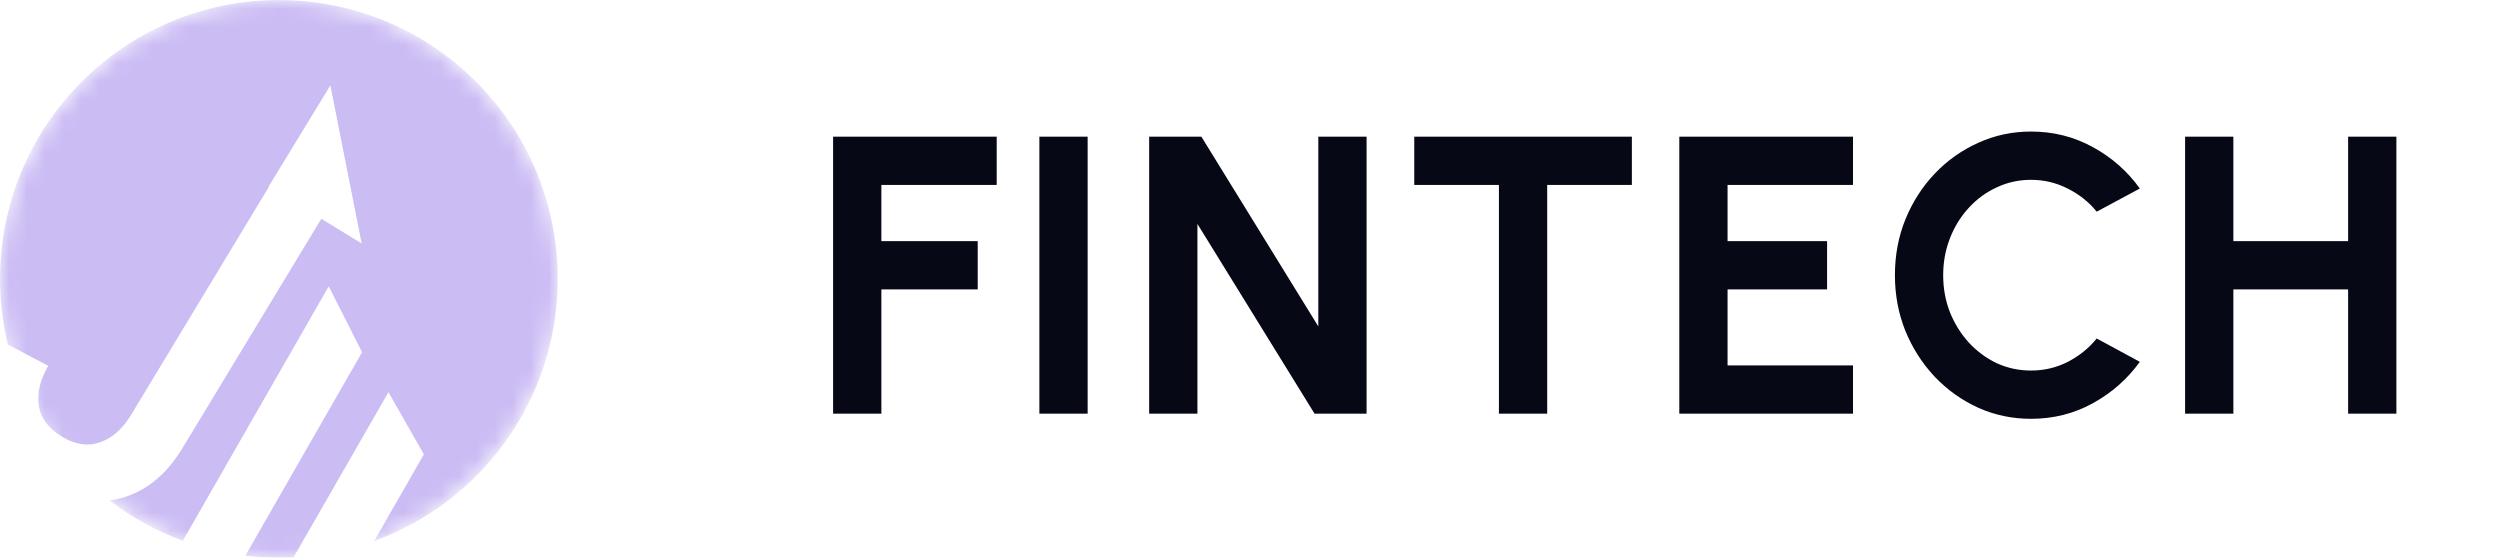 <svg width="139" height="31" viewBox="0 0 139 31" fill="none" xmlns="http://www.w3.org/2000/svg">
<path d="M46.32 23V7.6H55.417V10.284H49.004V13.408H54.361V16.092H49.004V23H46.32ZM57.789 23V7.6H60.473V23H57.789ZM63.893 23V7.6H66.797L73.298 18.149V7.6H75.982V23H73.089L66.577 12.451V23H63.893ZM90.732 7.6V10.284H86.024V23H83.34V10.284H78.632V7.6H90.732ZM93.369 23V7.6H103.027V10.284H96.053V13.408H101.586V16.092H96.053V20.316H103.027V23H93.369ZM112.925 23.286C111.884 23.286 110.905 23.081 109.988 22.67C109.072 22.252 108.265 21.676 107.568 20.943C106.879 20.21 106.336 19.363 105.94 18.402C105.552 17.434 105.357 16.4 105.357 15.3C105.357 14.193 105.552 13.159 105.94 12.198C106.336 11.23 106.879 10.383 107.568 9.657C108.265 8.924 109.072 8.352 109.988 7.941C110.905 7.523 111.884 7.314 112.925 7.314C114.172 7.314 115.32 7.604 116.368 8.183C117.417 8.755 118.286 9.521 118.975 10.482L116.577 11.769C116.145 11.234 115.606 10.805 114.96 10.482C114.322 10.159 113.644 9.998 112.925 9.998C112.251 9.998 111.616 10.137 111.022 10.416C110.428 10.687 109.908 11.069 109.46 11.56C109.013 12.044 108.665 12.609 108.415 13.254C108.166 13.892 108.041 14.574 108.041 15.3C108.041 16.033 108.166 16.719 108.415 17.357C108.672 17.995 109.024 18.56 109.471 19.051C109.919 19.535 110.436 19.916 111.022 20.195C111.616 20.466 112.251 20.602 112.925 20.602C113.659 20.602 114.341 20.441 114.971 20.118C115.609 19.788 116.145 19.355 116.577 18.82L118.975 20.118C118.286 21.071 117.417 21.838 116.368 22.417C115.32 22.996 114.172 23.286 112.925 23.286ZM130.555 7.6H133.239V23H130.555V16.092H124.175V23H121.491V7.6H124.175V13.408H130.555V7.6Z" fill="#060815"/>
<mask id="mask0_3422_121" style="mask-type:luminance" maskUnits="userSpaceOnUse" x="0" y="0" width="31" height="31">
<path d="M31 15.5C31 24.062 24.062 31 15.5 31C6.941 31 0 24.062 0 15.5C0 6.938 6.941 0 15.5 0C24.062 0 31 6.938 31 15.5Z" fill="white"/>
</mask>
<g mask="url(#mask0_3422_121)">
<path fill-rule="evenodd" clip-rule="evenodd" d="M20.806 30.08C26.759 27.916 31.009 22.209 31.009 15.507C31.009 6.943 24.07 0.005 15.506 0.005C6.942 0.005 0.004 6.943 0.004 15.507C0.004 16.764 0.153 17.986 0.436 19.156L2.683 20.338C2.225 21.132 2.05 21.873 2.157 22.559C2.264 23.247 2.691 23.819 3.439 24.277C4.172 24.72 4.874 24.826 5.546 24.598C6.217 24.369 6.79 23.872 7.263 23.109L14.957 10.377H14.934L18.369 4.744L20.109 13.537L17.865 12.164L10.171 24.872C9.225 26.46 7.996 27.422 6.484 27.758C6.355 27.786 6.226 27.81 6.097 27.829C7.322 28.766 8.691 29.524 10.165 30.065L18.277 15.919L20.132 19.583L13.639 30.898C14.251 30.971 14.874 31.009 15.506 31.009C15.78 31.009 16.052 31.002 16.322 30.988L21.598 21.804L23.567 25.261L20.806 30.08Z" fill="#CBBCF4"/>
</g>
</svg>
